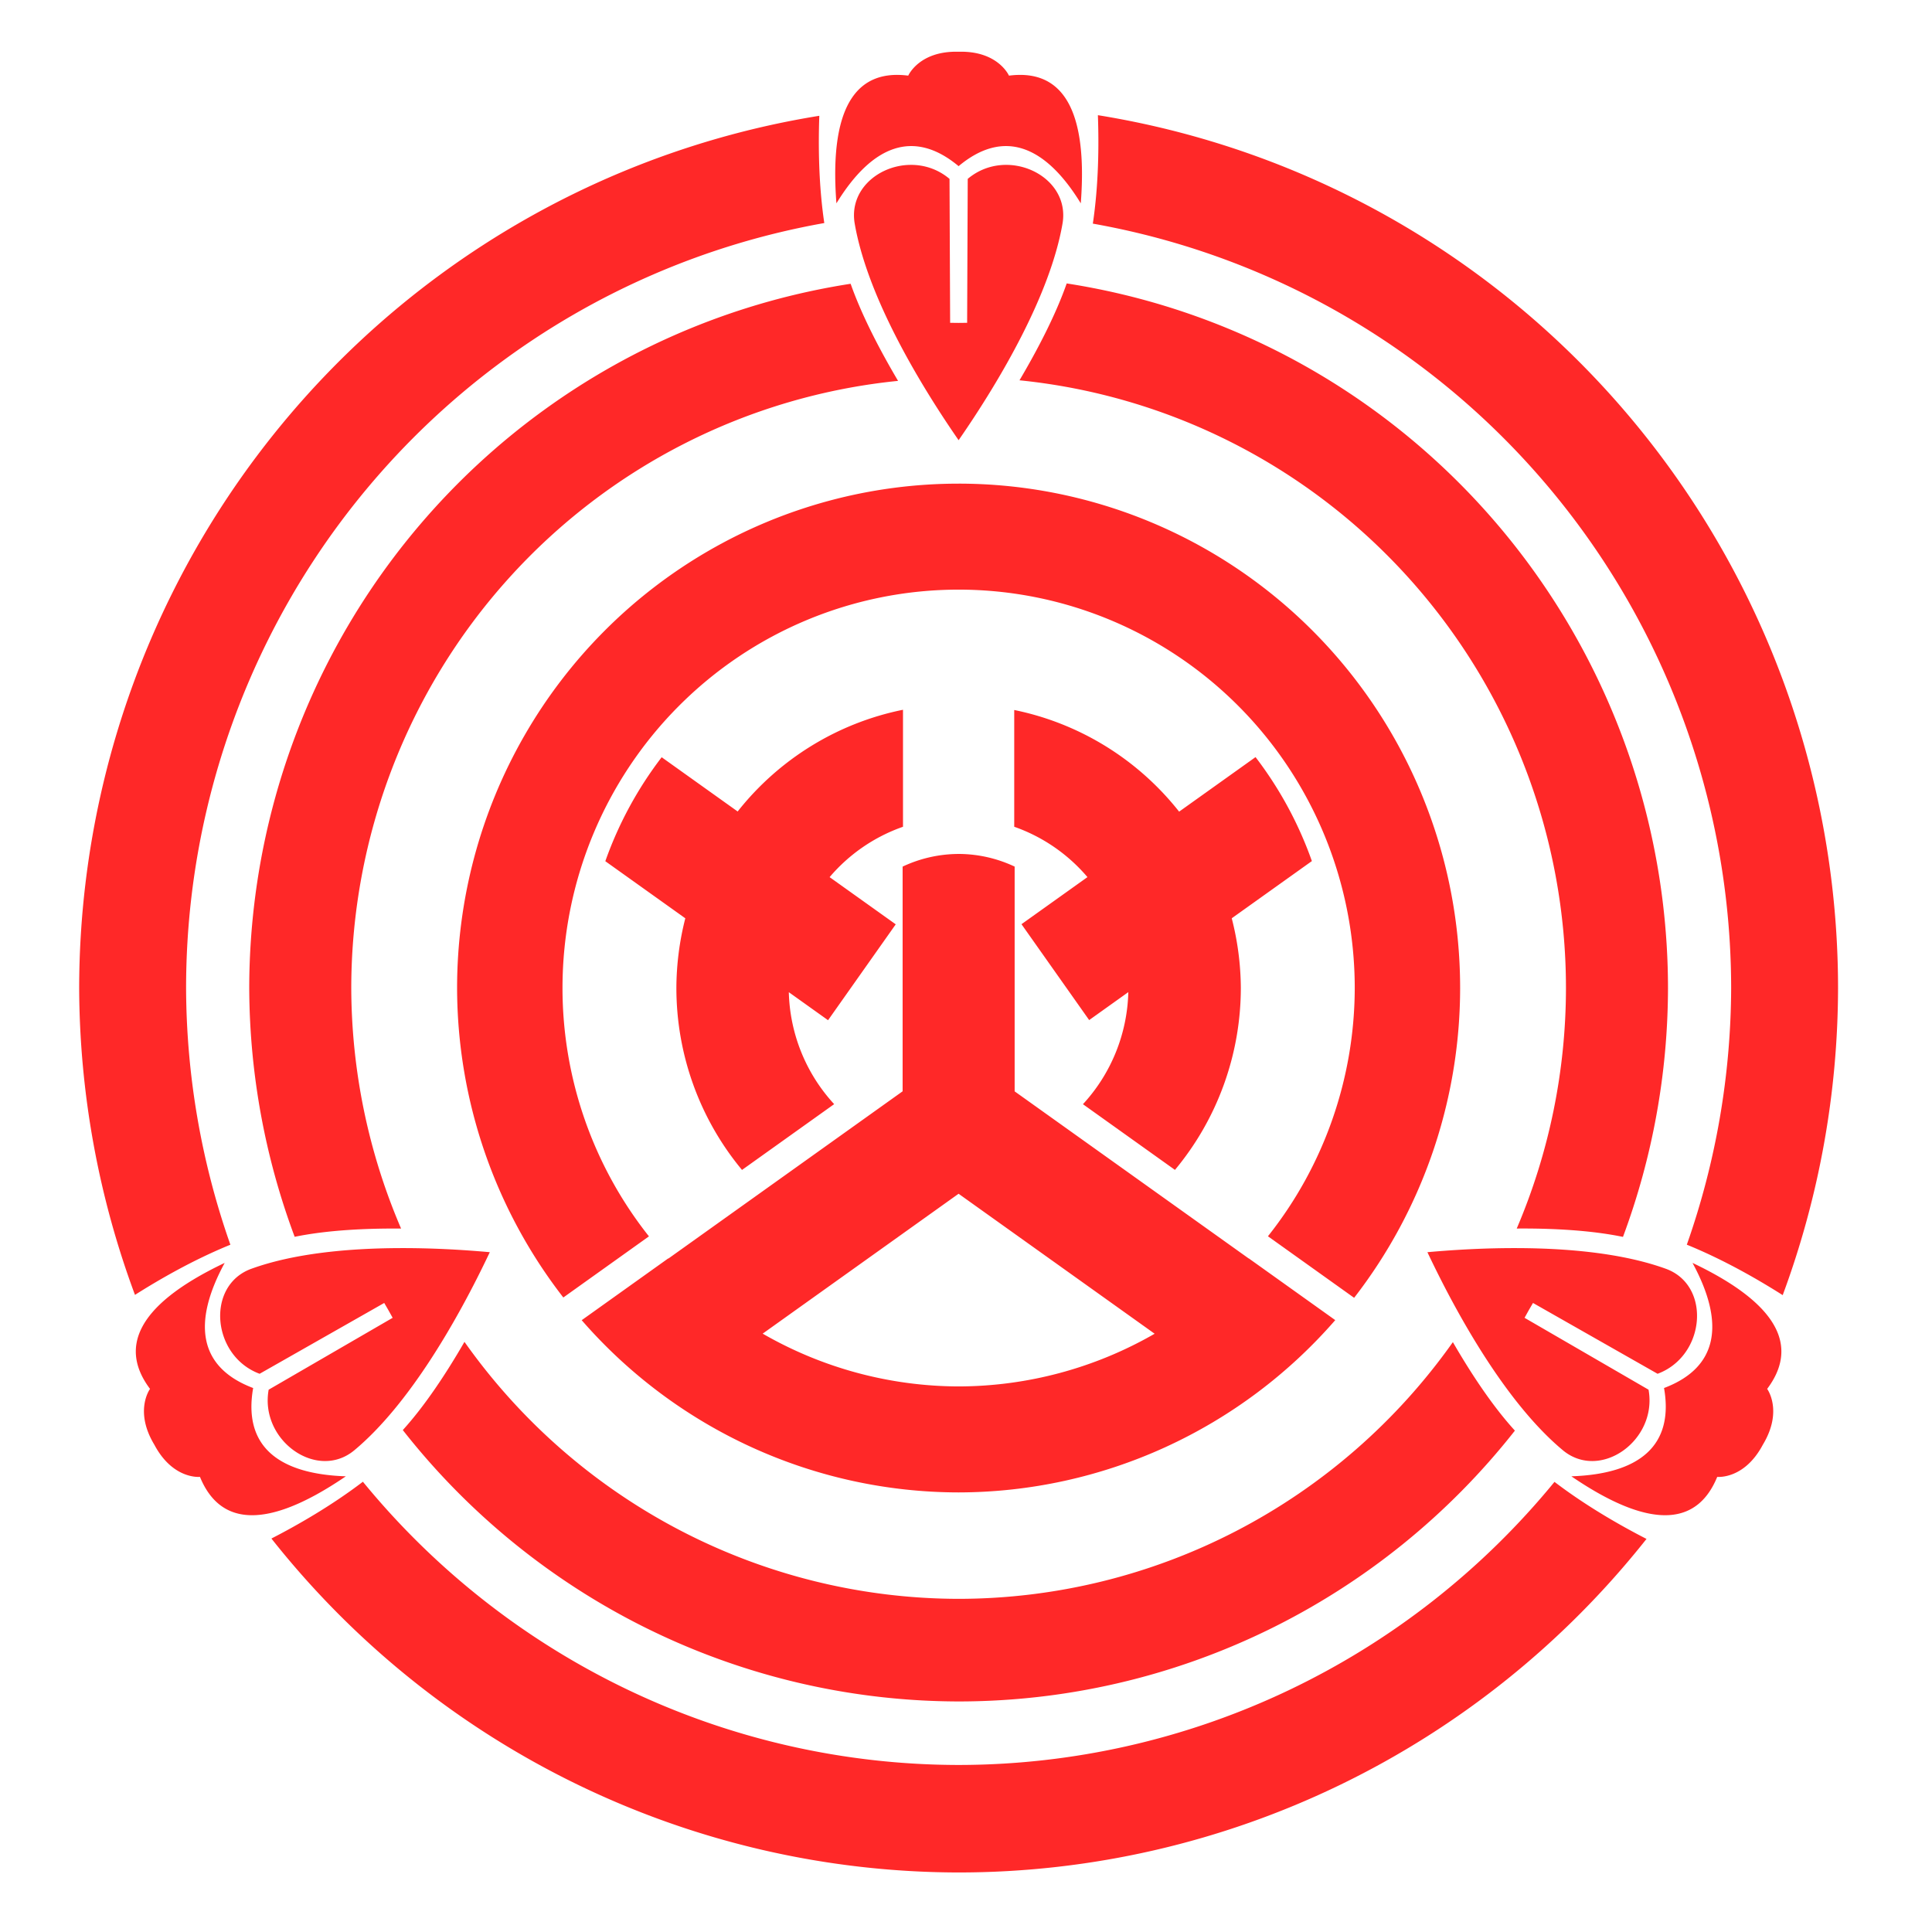 <?xml version="1.0" encoding="UTF-8" standalone="no"?> <svg xmlns:dc="http://purl.org/dc/elements/1.1/" xmlns:cc="http://creativecommons.org/ns#" xmlns:rdf="http://www.w3.org/1999/02/22-rdf-syntax-ns#" xmlns:svg="http://www.w3.org/2000/svg" xmlns="http://www.w3.org/2000/svg" xmlns:sodipodi="http://sodipodi.sourceforge.net/DTD/sodipodi-0.dtd" xmlns:inkscape="http://www.inkscape.org/namespaces/inkscape" width="188" height="188" viewBox="0 0 188 188" id="svg4148" version="1.1" inkscape:version="0.91 r13725" sodipodi:docname="Okazaki_Aichi_chapter.svg"><defs id="defs4150"></defs><g inkscape:groupmode="layer" id="layer3" inkscape:label="Layer 3" style="display:inline" transform="translate(-0.208,-13.967)"><rect style="fill:#ffffff;fill-opacity:1;stroke:none;stroke-width:3.125;stroke-linecap:round;stroke-linejoin:bevel;stroke-miterlimit:4;stroke-dasharray:none;stroke-dashoffset:0;stroke-opacity:1" id="rect5471" width="188" height="188" x="0.208" y="13.967"></rect><path style="opacity:0.84;fill:#ff0000;fill-opacity:1;stroke:none;stroke-width:0.999;stroke-linecap:round;stroke-linejoin:bevel;stroke-miterlimit:4;stroke-dasharray:0.999, 0.999;stroke-dashoffset:0;stroke-opacity:1" d="m 93.477,19.002 c -3.833,-0.103 -4.89,2.326 -4.89,2.326 -4.587,-0.595 -7.764,2.332 -6.988,12.425 3.468,-5.658 7.515,-7.262 11.878,-3.627 3e-5,0.035 0.019,0 0.022,0 4.363,-3.636 8.41,-2.032 11.878,3.627 0.776,-10.093 -2.401,-13.019 -6.988,-12.425 0,0 -1.057,-2.429 -4.89,-2.326 -0.007,2.03e-4 -0.014,-2.25e-4 -0.022,0 z m 13.565,6.173 c 0.106,2.934 0.074,6.758 -0.492,10.553 a 75.174,75.604 0 0 1 62.114,74.38 75.174,75.604 0 0 1 -4.314,24.978 c 3.604,1.466 6.937,3.389 9.33,4.909 a 85.577,86.066 0 0 0 5.386,-29.886 85.577,86.066 0 0 0 -72.024,-84.934 z m -27.108,0.059 a 85.577,86.066 0 0 0 -72.022,84.875 85.577,86.066 0 0 0 5.43,29.861 c 2.39,-1.516 5.702,-3.424 9.284,-4.881 A 75.174,75.604 0 0 1 18.316,110.109 75.174,75.604 0 0 1 80.419,35.671 C 79.864,31.919 79.831,28.146 79.934,25.233 Z m 8.675,4.781 c -3.022,0.126 -5.788,2.505 -5.229,5.72 1.186,6.834 5.94,15.045 10.109,21.067 4.169,-6.022 8.922,-14.233 10.109,-21.067 0.812,-4.676 -5.409,-7.582 -9.222,-4.362 l -0.058,14.006 -0.817,0.009 -0.022,0 -0.815,-0.009 -0.06,-14.006 c -1.192,-1.006 -2.619,-1.415 -3.993,-1.357 z m 15.398,11.533 c -1.083,3.088 -2.829,6.434 -4.593,9.425 a 59.1,59.438 0 0 1 53.175,59.136 59.1,59.438 0 0 1 -4.79,23.405 c 3.495,-0.027 7.224,0.168 10.338,0.813 a 69.029,69.424 0 0 0 4.381,-24.218 69.029,69.424 0 0 0 -58.512,-68.562 z m -21.025,0.033 a 69.029,69.424 0 0 0 -58.521,68.529 69.029,69.424 0 0 0 4.421,24.209 c 3.124,-0.642 6.859,-0.831 10.355,-0.802 A 59.1,59.438 0 0 1 34.389,110.109 59.1,59.438 0 0 1 87.597,51.029 c -1.768,-2.995 -3.524,-6.35 -4.615,-9.449 z m 10.508,19.449 a 48.802,49.081 0 0 0 -48.803,49.08 48.802,49.081 0 0 0 10.337,30.114 l 8.332,-5.949 a 38.547,38.767 0 0 1 -8.412,-24.165 38.547,38.767 0 0 1 38.546,-38.767 38.547,38.767 0 0 1 38.546,38.767 38.547,38.767 0 0 1 -8.447,24.156 l 8.387,5.989 A 48.802,49.081 0 0 0 142.291,110.109 48.802,49.081 0 0 0 93.49,61.029 Z m -5.414,22.004 a 27.463,27.62 0 0 0 -16.088,9.897 l -7.394,-5.279 a 36.531,36.74 0 0 0 -5.483,10.117 l 7.783,5.556 a 27.463,27.62 0 0 0 -0.868,6.786 27.463,27.62 0 0 0 6.386,17.7 l 8.967,-6.402 a 16.535,16.629 0 0 1 -4.412,-10.893 l 3.818,2.726 6.586,-9.33 -6.435,-4.593 a 16.535,16.629 0 0 1 7.141,-4.9 l 0,-11.384 z m 10.825,0.024 0,11.359 a 16.535,16.629 0 0 1 7.126,4.9 l -6.42,4.582 6.586,9.33 3.81,-2.72 a 16.535,16.629 0 0 1 -4.416,10.906 l 8.954,6.393 a 27.463,27.62 0 0 0 6.411,-17.697 27.463,27.62 0 0 0 -0.885,-6.787 l 7.798,-5.567 a 36.531,36.74 0 0 0 -5.483,-10.117 l -7.435,5.307 A 27.463,27.62 0 0 0 98.902,83.056 Z m -5.408,14.006 a 12.915,12.989 0 0 0 -5.452,1.231 l 0,21.865 -22.796,16.277 a 38.547,38.767 0 0 1 -0.015,-0.015 l -8.418,6.011 A 48.802,49.081 0 0 0 93.49,159.191 48.802,49.081 0 0 0 130.139,142.426 l -8.409,-6.004 a 38.547,38.767 0 0 1 -0.008,0.008 l -22.78,-16.264 0,-21.872 A 12.915,12.989 0 0 0 93.493,97.063 Z m -0.006,33.066 19.077,13.621 a 38.547,38.767 0 0 1 -19.075,5.127 38.547,38.767 0 0 1 -19.066,-5.136 L 93.488,130.128 Z M 39.045,135.418 c -5.112,0.023 -10.323,0.543 -14.378,2.012 -3.053,1.106 -3.737,4.7 -2.347,7.402 l 0,0.002 c 0.631,1.228 1.692,2.272 3.152,2.814 l 12.124,-6.892 0.412,0.708 0.011,0.02 0.398,0.717 -12.066,6.995 c -0.89,4.927 4.704,8.919 8.339,5.892 5.313,-4.424 10.047,-12.646 13.18,-19.272 -2.725,-0.246 -5.757,-0.412 -8.824,-0.398 z m 108.886,0 c -3.067,-0.014 -6.099,0.152 -8.824,0.398 3.133,6.626 7.867,14.848 13.18,19.272 3.636,3.027 9.23,-0.965 8.339,-5.892 l -12.066,-6.995 0.398,-0.717 0.011,-0.02 0.412,-0.708 12.124,6.892 c 1.46,-0.542 2.52,-1.586 3.152,-2.814 l 0,-0.002 c 1.389,-2.702 0.705,-6.296 -2.347,-7.402 -4.056,-1.47 -9.266,-1.99 -14.378,-2.012 z m -125.859,1.44 c -9.1,4.325 -10.052,8.55 -7.265,12.261 0,1e-5 -1.574,2.127 0.416,5.424 0.004,0.007 0.007,0.014 0.011,0.02 1.811,3.4 4.432,3.117 4.432,3.117 1.76,4.301 5.864,5.626 14.194,-0.055 -6.605,-0.224 -9.998,-2.963 -9.021,-8.576 -9.37e-4,-0.002 0.021,-0.038 -0.009,-0.02 -5.302,-2.008 -5.925,-6.337 -2.758,-12.171 z m 142.831,0 c 3.167,5.834 2.544,10.163 -2.758,12.171 -0.03,-0.017 -0.008,0.018 -0.009,0.02 0.977,5.613 -2.416,8.352 -9.021,8.576 8.33,5.681 12.434,4.356 14.194,0.055 0,0 2.621,0.283 4.432,-3.117 0.004,-0.007 0.007,-0.013 0.011,-0.02 1.989,-3.297 0.416,-5.424 0.416,-5.424 2.787,-3.711 1.835,-7.936 -7.265,-12.261 z m -119.498,7.684 c -1.769,3.063 -3.849,6.214 -6.001,8.583 a 69.029,69.424 0 0 0 54.085,26.407 69.029,69.424 0 0 0 54.132,-26.353 c -2.163,-2.368 -4.257,-5.533 -6.036,-8.611 A 59.1,59.438 0 0 1 93.489,169.548 59.1,59.438 0 0 1 45.406,144.543 Z m -9.884,13.611 c -3.086,2.355 -6.411,4.247 -8.901,5.527 a 85.577,86.066 0 0 0 66.869,32.493 85.577,86.066 0 0 0 66.938,-32.456 c -2.492,-1.278 -5.845,-3.181 -8.954,-5.551 A 75.174,75.604 0 0 1 93.49,185.713 75.174,75.604 0 0 1 35.522,158.154 Z" id="circle4803" inkscape:connector-curvature="0"></path></g></svg> 